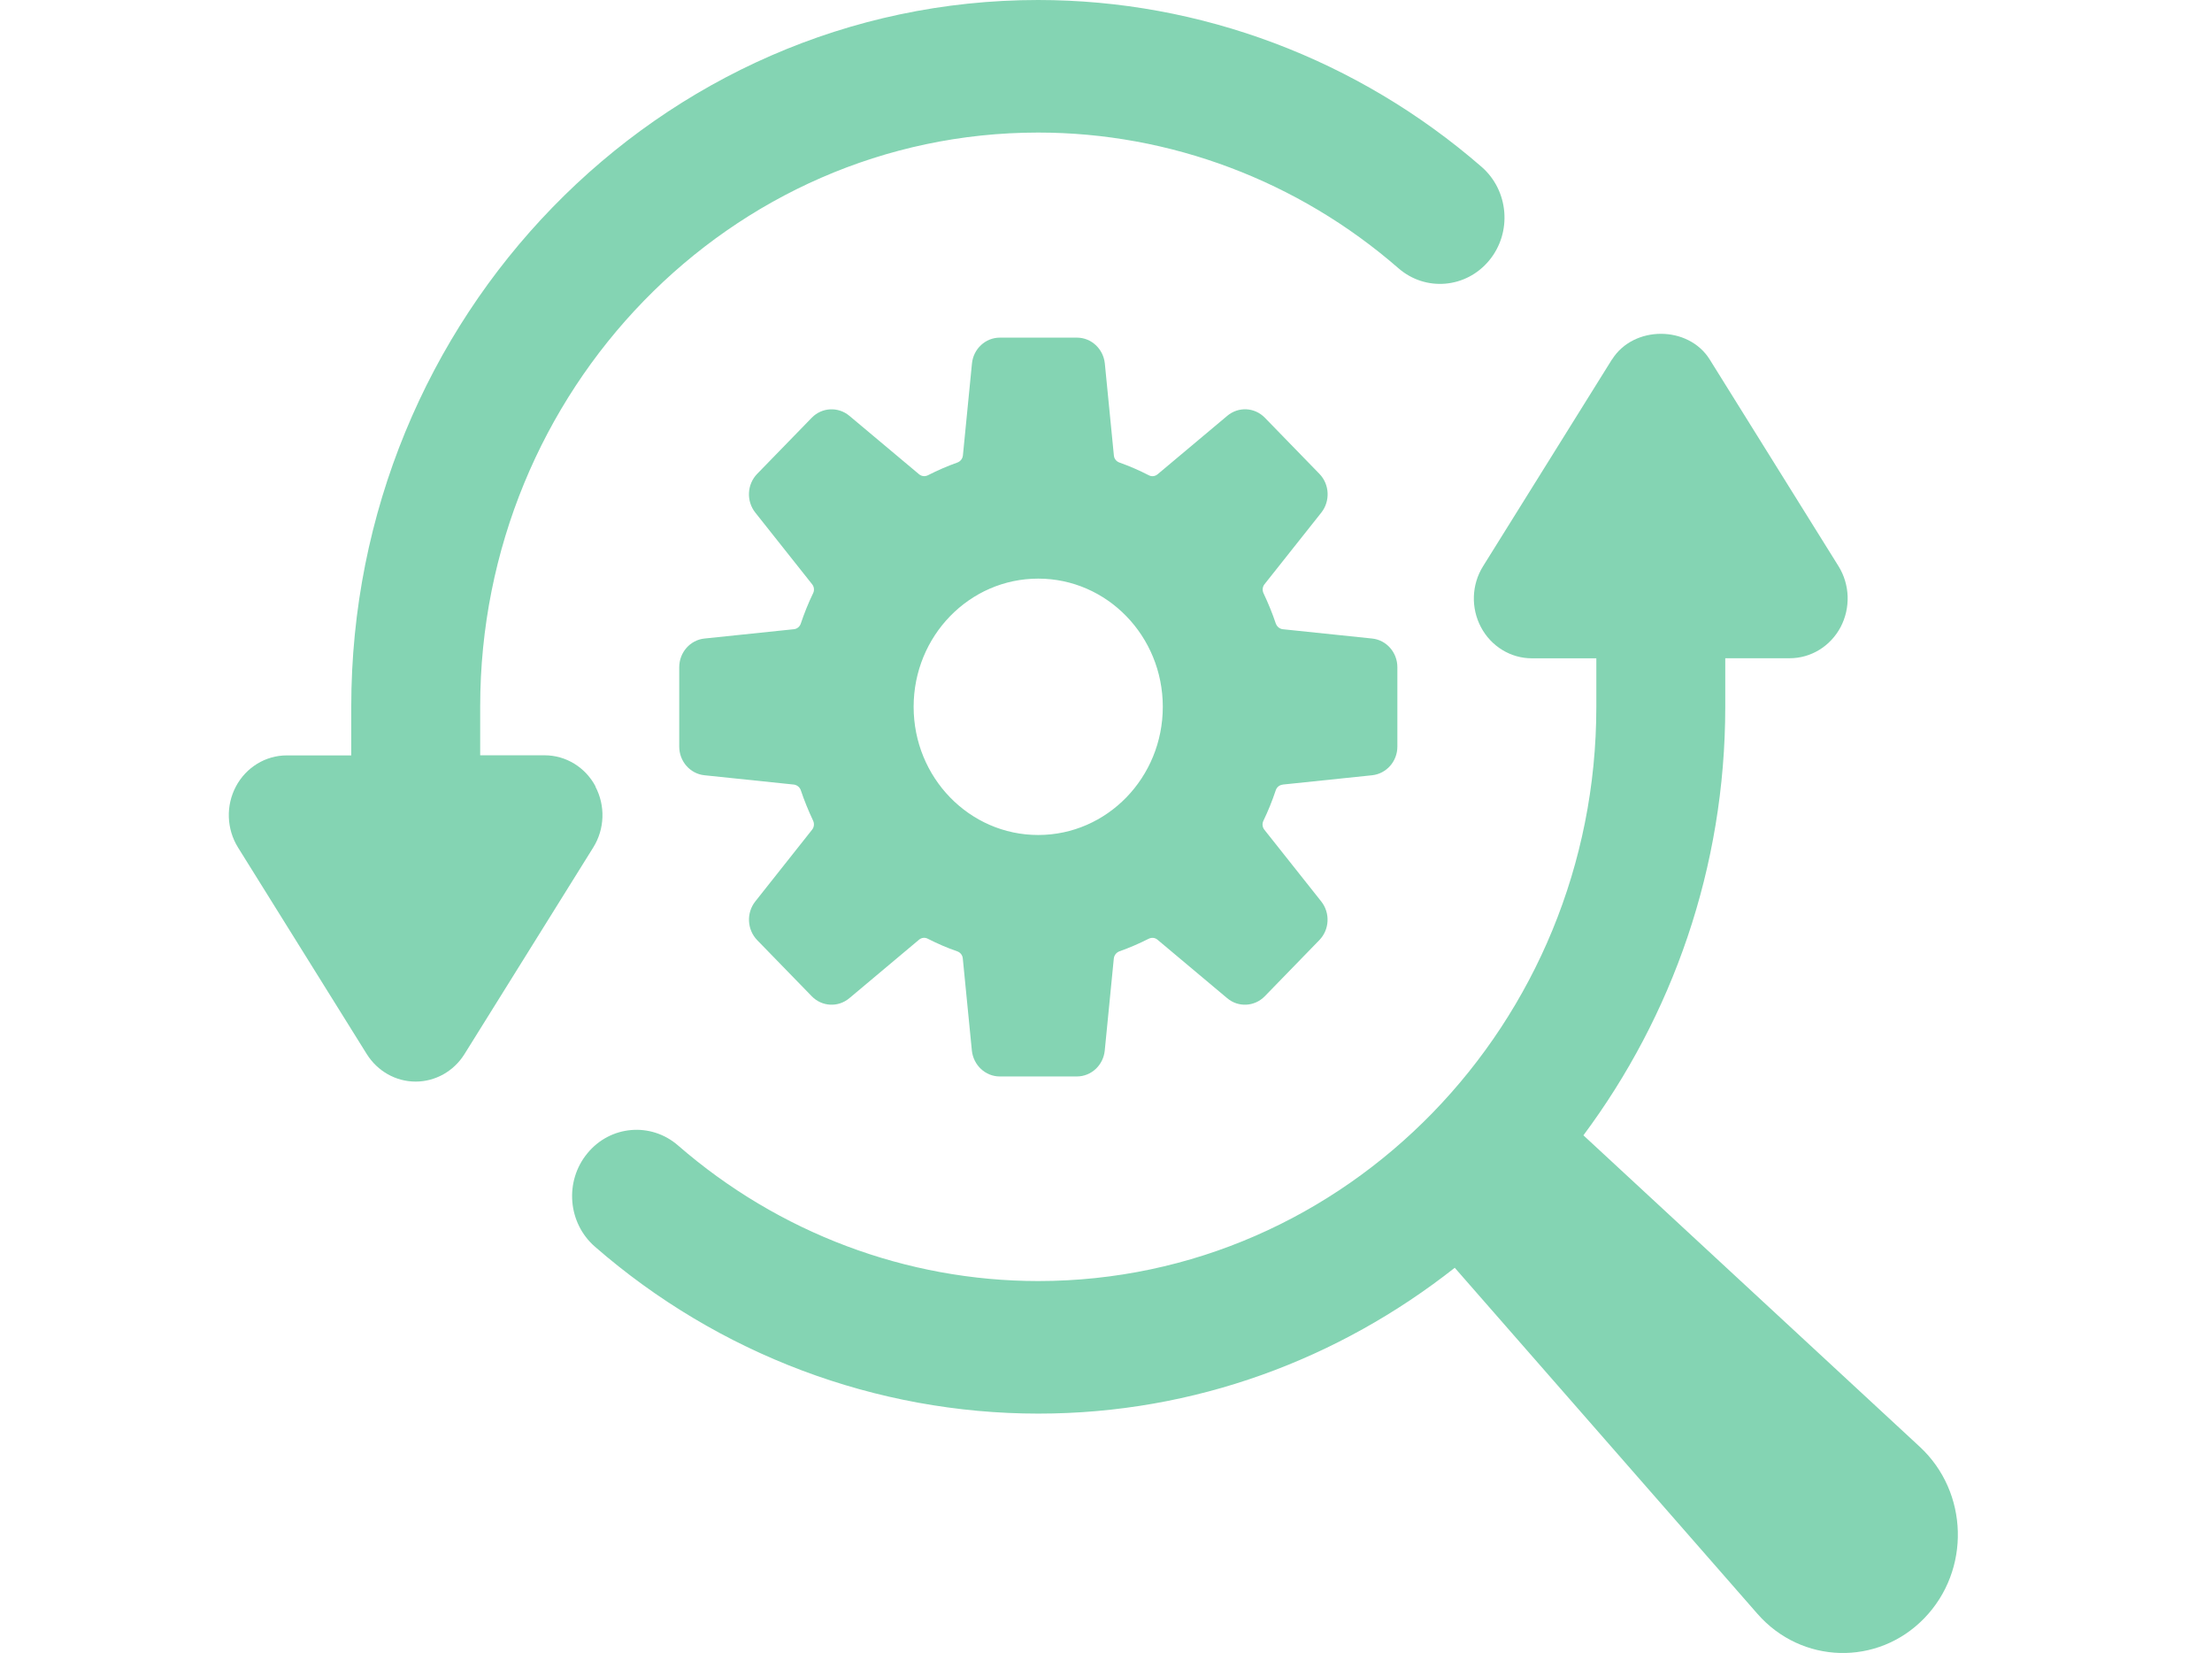 <svg width="87" height="65" viewBox="0 0 87 65" fill="none" xmlns="http://www.w3.org/2000/svg">
<g clip-path="url(#clip0_2088_6615)">
<path d="M23.423 30.927C23.023 30.172 22.255 29.703 21.421 29.703H18.886V27.792C18.886 15.341 28.731 5.213 40.833 5.213C46.019 5.213 51.049 7.108 55.001 10.548C56.068 11.478 57.666 11.341 58.574 10.239C59.478 9.141 59.345 7.497 58.274 6.563C53.407 2.334 47.213 0 40.83 0C25.932 0 13.815 12.47 13.815 27.796V29.707H11.28C10.446 29.707 9.678 30.176 9.278 30.931C8.878 31.686 8.911 32.601 9.36 33.326L14.427 41.456C14.849 42.127 15.568 42.535 16.347 42.535C17.125 42.535 17.848 42.127 18.267 41.456L23.334 33.326C23.786 32.601 23.816 31.686 23.416 30.931L23.423 30.927Z" fill="#84D4B3"/>
<path d="M50.453 30.854L53.967 30.488C54.53 30.427 54.96 29.943 54.96 29.36V26.24C54.96 25.657 54.53 25.169 53.967 25.111L50.453 24.745C50.327 24.73 50.223 24.642 50.178 24.52C50.041 24.112 49.878 23.716 49.697 23.334C49.641 23.216 49.652 23.079 49.734 22.976L51.969 20.158C52.325 19.708 52.295 19.048 51.895 18.636L49.748 16.428C49.348 16.016 48.711 15.982 48.27 16.352L45.53 18.651C45.43 18.735 45.297 18.751 45.182 18.69C44.811 18.499 44.426 18.331 44.029 18.19C43.907 18.148 43.821 18.041 43.81 17.912L43.454 14.296C43.395 13.717 42.921 13.278 42.357 13.278H39.325C38.758 13.278 38.284 13.721 38.228 14.296L37.872 17.912C37.857 18.041 37.772 18.148 37.653 18.19C37.257 18.331 36.871 18.499 36.497 18.69C36.382 18.747 36.249 18.735 36.148 18.651L33.406 16.352C32.968 15.986 32.327 16.016 31.927 16.428L29.78 18.636C29.38 19.048 29.347 19.704 29.706 20.158L31.941 22.976C32.023 23.079 32.038 23.216 31.978 23.334C31.793 23.716 31.634 24.112 31.497 24.52C31.456 24.646 31.348 24.734 31.222 24.745L27.708 25.111C27.145 25.169 26.715 25.657 26.715 26.24V29.36C26.715 29.943 27.145 30.431 27.708 30.488L31.222 30.854C31.348 30.87 31.456 30.957 31.497 31.079C31.634 31.488 31.797 31.884 31.978 32.269C32.034 32.387 32.023 32.525 31.941 32.628L29.706 35.45C29.35 35.9 29.38 36.556 29.78 36.971L31.927 39.179C32.327 39.591 32.964 39.625 33.406 39.255L36.145 36.956C36.245 36.872 36.378 36.857 36.493 36.918C36.868 37.108 37.249 37.276 37.65 37.413C37.772 37.456 37.857 37.562 37.868 37.696L38.224 41.311C38.284 41.891 38.758 42.333 39.321 42.333H42.353C42.921 42.333 43.395 41.891 43.451 41.311L43.807 37.696C43.821 37.566 43.907 37.459 44.025 37.413C44.422 37.273 44.807 37.105 45.178 36.918C45.293 36.861 45.43 36.872 45.526 36.956L48.266 39.255C48.703 39.625 49.344 39.591 49.745 39.179L51.891 36.971C52.291 36.559 52.325 35.903 51.965 35.45L49.73 32.632C49.648 32.529 49.634 32.391 49.693 32.273C49.878 31.888 50.038 31.495 50.175 31.083C50.215 30.957 50.323 30.87 50.449 30.858L50.453 30.854ZM40.834 32.837C38.128 32.837 35.934 30.58 35.934 27.796C35.934 25.012 38.128 22.755 40.834 22.755C43.54 22.755 45.734 25.012 45.734 27.796C45.734 30.58 43.54 32.837 40.834 32.837Z" fill="#84D4B3"/>
<path d="M63.397 14.14L58.329 22.27C57.877 22.995 57.848 23.91 58.248 24.665C58.648 25.42 59.416 25.889 60.249 25.889H62.785V27.8C62.785 40.251 52.94 50.379 40.837 50.379C35.652 50.379 30.622 48.484 26.67 45.048C25.603 44.118 24.001 44.255 23.101 45.357C22.196 46.455 22.33 48.099 23.401 49.029C28.26 53.262 34.458 55.592 40.841 55.592C47.002 55.592 52.669 53.441 57.217 49.857L69.123 63.467C70.855 65.446 73.85 65.53 75.681 63.642C77.512 61.755 77.434 58.681 75.506 56.896L62.277 44.648C65.761 39.969 67.856 34.134 67.856 27.796V25.886H70.391C71.225 25.886 71.992 25.416 72.393 24.661C72.789 23.906 72.76 22.991 72.311 22.267L67.244 14.136C66.403 12.79 64.245 12.794 63.404 14.136L63.397 14.14Z" fill="#84D4B3"/>
</g>
<defs>
<clipPath id="clip0_2088_6615">
<rect width="87" height="65" fill="white"/>
</clipPath>
</defs>
</svg>
